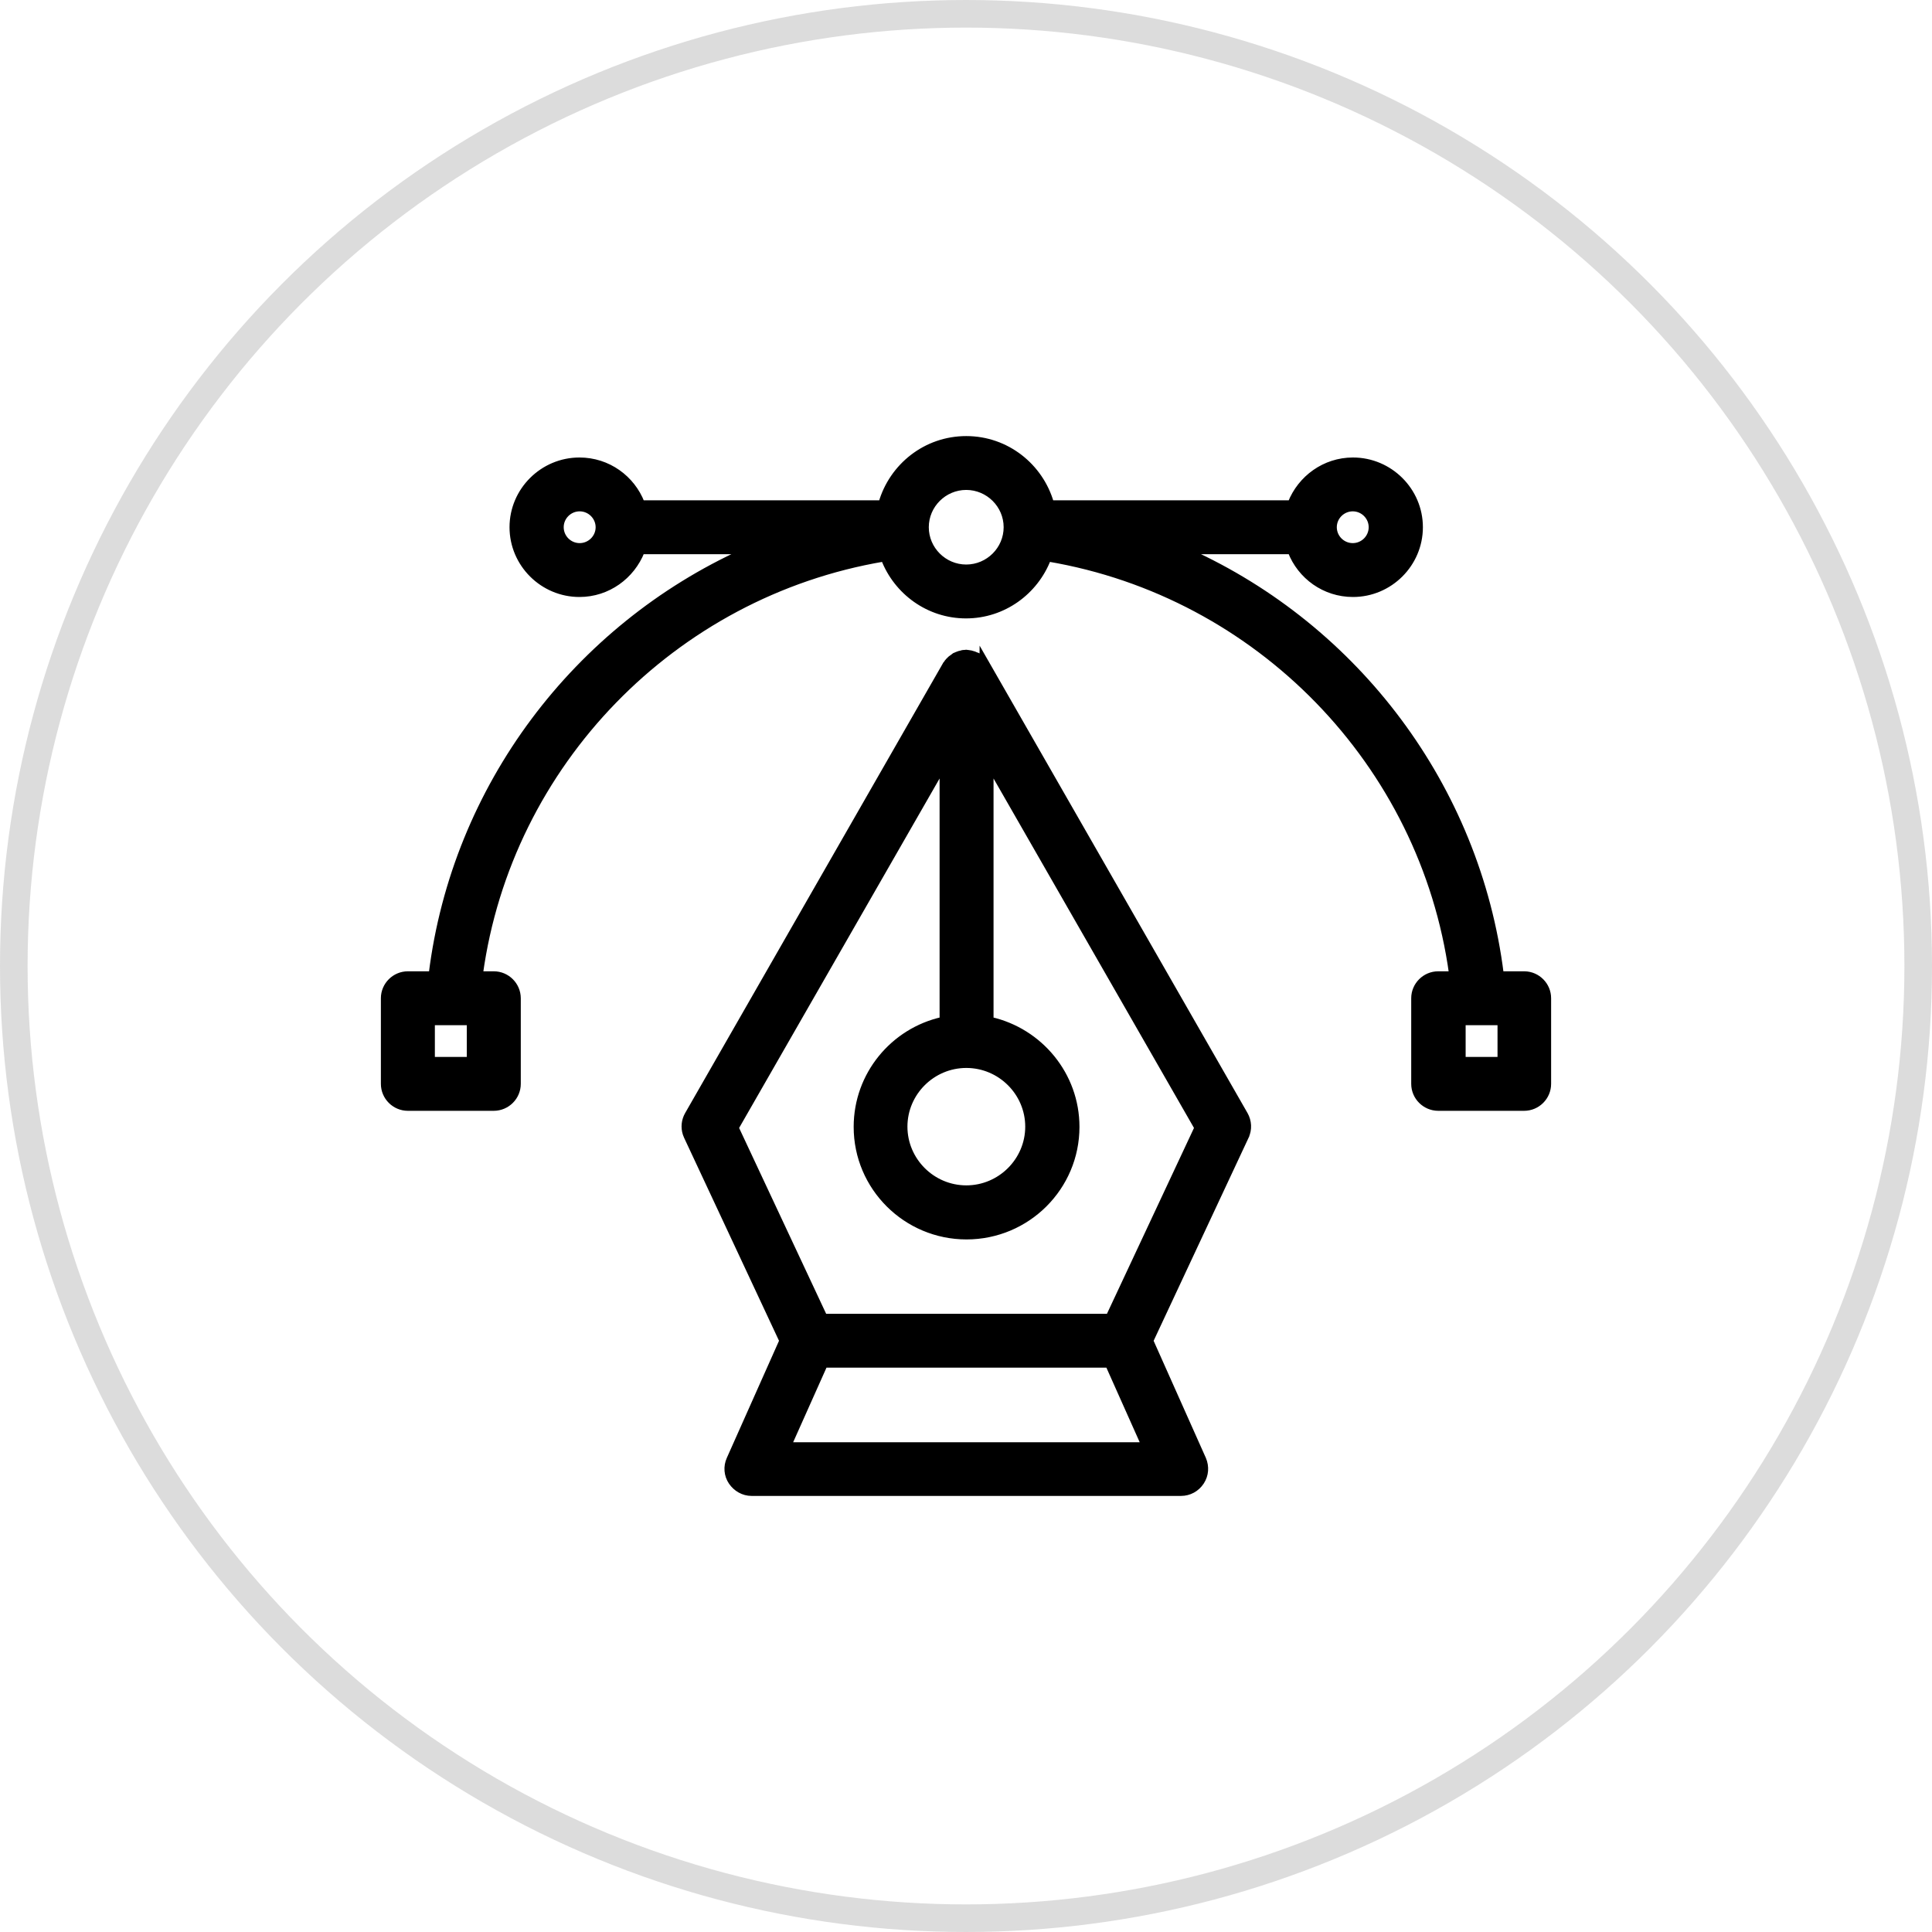 <svg width="70" height="70" viewBox="0 0 70 70" fill="none" xmlns="http://www.w3.org/2000/svg">
<circle opacity="0.3" cx="35" cy="35" r="34.5" stroke="#8A8A8A"/>
<path d="M35.034 23.644C35.041 23.645 35.048 23.647 35.052 23.648C35.054 23.648 35.056 23.648 35.057 23.648C35.056 23.648 35.053 23.648 35.051 23.648C35.079 23.648 35.108 23.655 35.123 23.658C35.132 23.66 35.139 23.661 35.145 23.662C35.15 23.663 35.152 23.663 35.152 23.663H35.162L35.172 23.665L35.298 23.701L35.306 23.705C35.316 23.71 35.327 23.715 35.343 23.721L35.399 23.744L35.409 23.749H35.417L35.438 23.76C35.463 23.772 35.479 23.79 35.483 23.794L35.537 23.827C35.556 23.841 35.574 23.856 35.589 23.871H35.588L35.589 23.872L35.59 23.763L35.775 24.086L45.112 40.375C45.252 40.619 45.27 40.924 45.147 41.18L45.148 41.181L41.688 48.579L43.6 52.865L43.601 52.867C43.714 53.136 43.697 53.443 43.53 53.697C43.364 53.95 43.092 54.099 42.793 54.1H27.231C26.931 54.1 26.66 53.941 26.495 53.699C26.328 53.453 26.302 53.136 26.425 52.864L28.335 48.578L24.877 41.182L24.837 41.081C24.76 40.844 24.789 40.589 24.912 40.375L34.248 24.086H34.249C34.261 24.064 34.276 24.05 34.28 24.046C34.288 24.039 34.282 24.043 34.277 24.052C34.298 24.01 34.328 23.97 34.358 23.94L34.433 23.866L34.438 23.862C34.455 23.85 34.47 23.839 34.483 23.829C34.497 23.819 34.51 23.811 34.524 23.8L34.531 23.794L34.555 23.776C34.572 23.758 34.592 23.745 34.612 23.739C34.618 23.738 34.624 23.738 34.63 23.737C34.654 23.724 34.681 23.711 34.711 23.702V23.701C34.735 23.692 34.776 23.675 34.825 23.669C34.878 23.647 34.934 23.648 34.958 23.648C34.956 23.648 34.953 23.648 34.952 23.648C34.953 23.648 34.955 23.648 34.957 23.648C34.96 23.647 34.967 23.645 34.975 23.644C34.982 23.642 34.992 23.641 35.004 23.641C35.016 23.641 35.027 23.642 35.034 23.644ZM28.583 52.356H41.448L40.152 49.453H29.88L28.583 52.356ZM35.898 36.947C37.678 37.351 39.011 38.939 39.011 40.829C39.011 43.025 37.223 44.806 35.02 44.807C32.818 44.807 31.03 43.025 31.03 40.829C31.03 38.932 32.363 37.344 34.143 36.947V27.831L26.667 40.863L29.87 47.702H40.17L43.373 40.863L35.898 27.831V36.947ZM35.012 38.594C33.783 38.594 32.778 39.597 32.778 40.821C32.779 42.045 33.783 43.048 35.012 43.048C36.24 43.048 37.246 42.045 37.246 40.821C37.246 39.597 36.241 38.594 35.012 38.594Z" fill="black" stroke="black" stroke-width="0.2"/>
<path d="M35.008 15.9C36.475 15.9 37.699 16.889 38.085 18.227H46.759C47.116 17.325 47.99 16.676 49.02 16.676C50.359 16.676 51.454 17.767 51.454 19.102C51.454 20.438 50.359 21.53 49.02 21.53C47.983 21.53 47.109 20.882 46.759 19.979H43.065C49.134 22.731 53.53 28.49 54.383 35.292H55.237C55.713 35.3 56.1 35.691 56.1 36.168V39.27C56.1 39.753 55.705 40.147 55.222 40.147H52.109C51.627 40.146 51.231 39.753 51.231 39.27V36.168C51.231 35.686 51.627 35.292 52.109 35.292H52.602C51.556 27.673 45.595 21.535 37.98 20.247C37.517 21.446 36.36 22.306 35 22.306C33.64 22.306 32.482 21.446 32.02 20.247C24.405 21.535 18.445 27.673 17.398 35.292H17.891C18.373 35.292 18.768 35.686 18.769 36.168V39.27C18.769 39.753 18.373 40.146 17.891 40.147H14.778C14.295 40.147 13.9 39.753 13.9 39.27V36.168C13.9 35.686 14.296 35.292 14.778 35.292H15.633C16.478 28.49 20.881 22.731 26.949 19.979H23.256C22.898 20.881 22.026 21.53 20.995 21.53C19.656 21.53 18.561 20.438 18.561 19.102C18.561 17.767 19.657 16.676 20.995 16.676C22.033 16.676 22.906 17.324 23.257 18.227H31.93C32.316 16.889 33.541 15.9 35.008 15.9ZM53.003 38.395H54.358V37.044H53.003V38.395ZM15.656 38.395H17.013V37.044H15.656V38.395ZM35.008 17.651C34.207 17.651 33.552 18.305 33.552 19.102C33.552 19.9 34.207 20.554 35.008 20.554C35.809 20.553 36.464 19.9 36.464 19.102C36.464 18.305 35.809 17.652 35.008 17.651ZM21.002 18.427C20.629 18.427 20.324 18.732 20.324 19.102C20.324 19.474 20.629 19.778 21.002 19.778C21.375 19.778 21.681 19.474 21.681 19.102C21.68 18.732 21.375 18.427 21.002 18.427ZM49.013 18.427C48.64 18.427 48.335 18.732 48.335 19.102C48.335 19.474 48.64 19.778 49.013 19.778C49.386 19.778 49.69 19.474 49.69 19.102C49.69 18.732 49.386 18.427 49.013 18.427Z" fill="black" stroke="black" stroke-width="0.2"/>
</svg>
